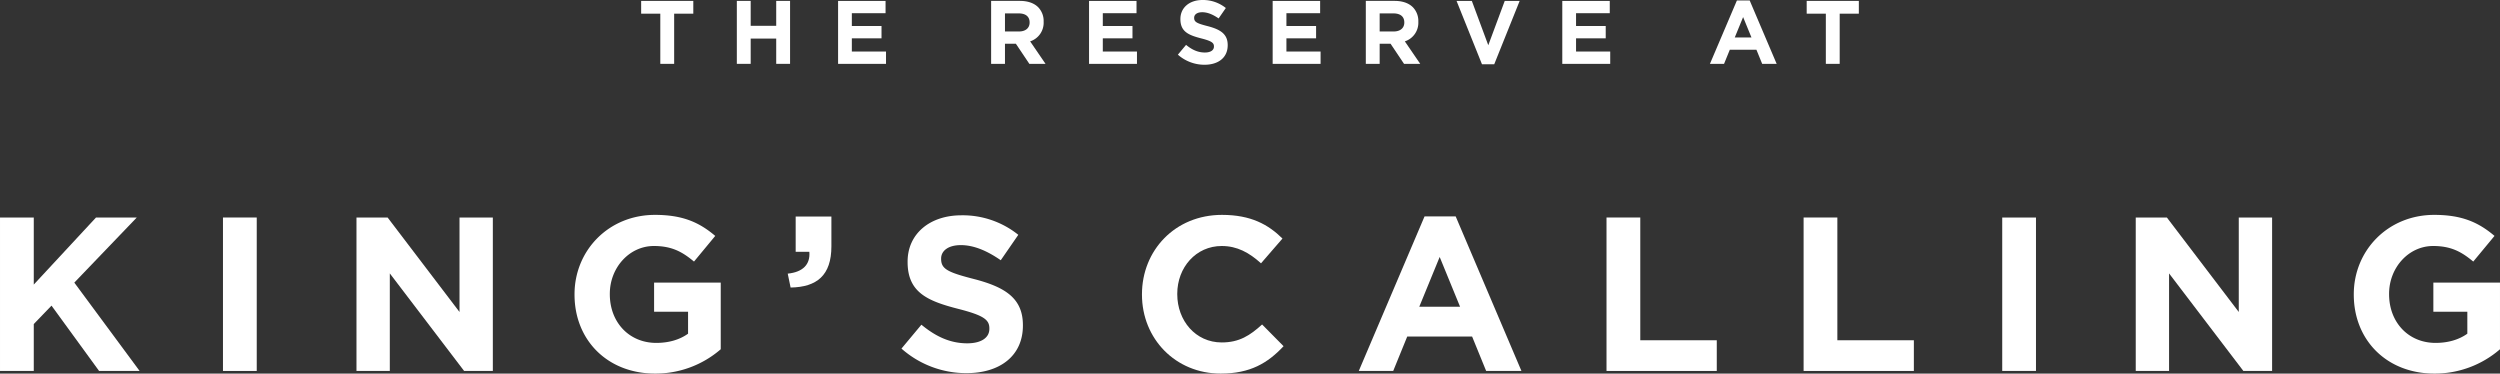 <svg xmlns="http://www.w3.org/2000/svg" xmlns:xlink="http://www.w3.org/1999/xlink" width="1270.457" height="189.847" viewBox="0 0 1270.457 189.847">
  <rect x="0" y="0" width="1270.457" height="189.847" fill="#333333" stroke="none"/>
  <defs>
    <clipPath id="clip-path">
      <path id="Path_1039" data-name="Path 1039" d="M0,88.106H1270.457V-101.741H0Z" transform="translate(0 101.741)" fill="#fff"/>
    </clipPath>
  </defs>
  <g id="Group_2426" data-name="Group 2426" transform="translate(0 101.741)">
    <g id="Group_2398" data-name="Group 2398" transform="translate(0.001 8.789)">
      <path id="Path_1033" data-name="Path 1033" d="M22.646,0-8.99,34.088V0H-26.15V77.983H-8.99V54.142L.028,44.787l24.178,33.2h20.6l-33.192-44.9L43.365,0Z" transform="translate(26.15)" fill="#fff"/>
    </g>
    <path id="Path_1034" data-name="Path 1034" d="M60.724,35.475h17.16V-42.506H60.724Z" transform="translate(52.586 51.297)" fill="#fff"/>
    <g id="Group_2399" data-name="Group 2399" transform="translate(181.156 8.789)">
      <path id="Path_1035" data-name="Path 1035" d="M24.3,0V48.012L-12.24,0H-28.06V77.983h16.939V28.406L26.643,77.983H41.235V0Z" transform="translate(28.06)" fill="#fff"/>
    </g>
    <g id="Group_2403" data-name="Group 2403" transform="translate(0 -101.741)" clip-path="url(#clip-path)">
      <g id="Group_2400" data-name="Group 2400" transform="translate(291.964 109.198)">
        <path id="Path_1036" data-name="Path 1036" d="M0,18.816V18.6C0-3.572,17.26-21.728,40.88-21.728c14.04,0,22.5,3.78,30.63,10.69L60.715,2C54.7-3.016,49.352-5.914,40.324-5.914c-12.476,0-22.39,11.024-22.39,24.282v.23c0,14.252,9.8,24.73,23.62,24.73,6.234,0,11.8-1.564,16.143-4.682V27.508H40.436V12.688H74.3V46.556A50.613,50.613,0,0,1,40.986,58.922C16.706,58.922,0,41.874,0,18.816" transform="translate(0 21.728)" fill="#fff"/>
      </g>
      <g id="Group_2401" data-name="Group 2401" transform="translate(458.111 109.413)">
        <path id="Path_1037" data-name="Path 1037" d="M0,31.435,10.132,19.293c7.02,5.8,14.368,9.462,23.284,9.462,7.014,0,11.254-2.78,11.254-7.348v-.224c0-4.34-2.68-6.566-15.708-9.908C13.256,7.26,3.118,2.919,3.118-12.568v-.224c0-14.148,11.366-23.508,27.3-23.508a45.147,45.147,0,0,1,28.956,9.92L50.454-13.46c-6.9-4.792-13.7-7.688-20.265-7.688s-10.035,3.006-10.035,6.8v.224C20.155-9,23.5-7.336,36.982-3.882,52.8.24,61.712,5.925,61.712,19.515v.218c0,15.488-11.806,24.174-28.626,24.174A49.6,49.6,0,0,1,0,31.435" transform="translate(0 36.3)" fill="#fff"/>
      </g>
      <g id="Group_2402" data-name="Group 2402" transform="translate(580.327 109.198)">
        <path id="Path_1038" data-name="Path 1038" d="M0,18.816V18.6C0-3.572,16.712-21.728,40.665-21.728c14.7,0,23.508,4.9,30.742,12.028L60.493,2.888c-6.02-5.46-12.144-8.8-19.944-8.8C27.4-5.914,17.938,5,17.938,18.368v.23c0,13.366,9.237,24.5,22.612,24.5,8.91,0,14.376-3.56,20.5-9.134L71.962,45C63.944,53.574,55.028,58.922,39.99,58.922,17.042,58.922,0,41.206,0,18.816" transform="translate(0 21.728)" fill="#fff"/>
      </g>
    </g>
    <g id="Group_2404" data-name="Group 2404" transform="translate(690.509 8.233)">
      <path id="Path_1040" data-name="Path 1040" d="M15.511,0-17.911,78.536H-.417L6.711,61.051h32.97l7.134,17.484H64.747L31.331,0ZM23.2,20.608,33.557,45.894H12.837Z" transform="translate(17.911)" fill="#fff"/>
    </g>
    <g id="Group_2405" data-name="Group 2405" transform="translate(816.401 8.789)">
      <path id="Path_1041" data-name="Path 1041" d="M0,0V77.983H56.034v-15.6H17.161V0Z" fill="#fff"/>
    </g>
    <g id="Group_2406" data-name="Group 2406" transform="translate(916.559 8.789)">
      <path id="Path_1042" data-name="Path 1042" d="M0,0V77.983H56.032v-15.6H17.154V0Z" fill="#fff"/>
    </g>
    <path id="Path_1043" data-name="Path 1043" d="M545.286,35.475h17.156V-42.506H545.286Z" transform="translate(472.21 51.297)" fill="#fff"/>
    <g id="Group_2407" data-name="Group 2407" transform="translate(1085.347 8.789)">
      <path id="Path_1044" data-name="Path 1044" d="M24.3,0V48.012L-12.239,0H-28.057V77.983h16.934V28.406L26.639,77.983h14.6V0Z" transform="translate(28.057)" fill="#fff"/>
    </g>
    <g id="Group_2410" data-name="Group 2410" transform="translate(0 -101.741)" clip-path="url(#clip-path)">
      <g id="Group_2408" data-name="Group 2408" transform="translate(1196.154 109.198)">
        <path id="Path_1045" data-name="Path 1045" d="M0,18.816V18.6C0-3.572,17.266-21.728,40.886-21.728c14.034,0,22.5,3.78,30.63,10.69L60.715,2C54.7-3.016,49.352-5.914,40.328-5.914,27.848-5.914,17.94,5.11,17.94,18.368v.23c0,14.252,9.8,24.73,23.614,24.73,6.234,0,11.8-1.564,16.148-4.682V27.508H40.436V12.688H74.3V46.556a50.609,50.609,0,0,1-33.31,12.366C16.706,58.922,0,41.874,0,18.816" transform="translate(0 21.728)" fill="#fff"/>
      </g>
      <g id="Group_2409" data-name="Group 2409" transform="translate(400.312 110.031)">
        <path id="Path_1046" data-name="Path 1046" d="M0,13.471c7.731-.784,11.543-4.708,10.983-11.093H4.034V-15.556H22.192V-.427c0,14.8-7.4,20.739-20.737,20.961Z" transform="translate(0 15.556)" fill="#fff"/>
      </g>
    </g>
    <g id="Group_2411" data-name="Group 2411" transform="translate(325.825 -101.283)">
      <path id="Path_1048" data-name="Path 1048" d="M0,0V6.49H9.733v25.5H16.77V6.49H26.5V0Z" fill="#fff"/>
    </g>
    <g id="Group_2412" data-name="Group 2412" transform="translate(374.445 -101.283)">
      <path id="Path_1049" data-name="Path 1049" d="M9.289,0V12.657H-3.687V0h-7.039V31.987h7.039V19.147H9.289v12.84h7.039V0Z" transform="translate(10.726)" fill="#fff"/>
    </g>
    <g id="Group_2413" data-name="Group 2413" transform="translate(425.898 -101.283)">
      <path id="Path_1050" data-name="Path 1050" d="M0,0V31.987H24.357v-6.26H6.992V19.009H22.073v-6.26H6.992V6.26H24.127V0Z" fill="#fff"/>
    </g>
    <g id="Group_2415" data-name="Group 2415" transform="translate(0 -101.741)" clip-path="url(#clip-path)">
      <g id="Group_2414" data-name="Group 2414" transform="translate(503.671 0.457)">
        <path id="Path_1051" data-name="Path 1051" d="M0,0H14.624c4.066,0,7.219,1.142,9.321,3.245a10.042,10.042,0,0,1,2.743,7.311v.091a9.933,9.933,0,0,1-6.856,9.916l7.815,11.424H19.421L12.567,21.752H7.039V31.987H0ZM14.167,15.536c3.428,0,5.393-1.827,5.393-4.523v-.091c0-3.015-2.1-4.57-5.531-4.57H7.039v9.184Z" fill="#fff"/>
      </g>
    </g>
    <g id="Group_2416" data-name="Group 2416" transform="translate(553.432 -101.283)">
      <path id="Path_1053" data-name="Path 1053" d="M0,0V31.987H24.357v-6.26H6.994V19.009H22.073v-6.26H6.994V6.26H24.127V0Z" fill="#fff"/>
    </g>
    <g id="Group_2418" data-name="Group 2418" transform="translate(0 -101.741)" clip-path="url(#clip-path)">
      <g id="Group_2417" data-name="Group 2417" transform="translate(598.58 0.001)">
        <path id="Path_1054" data-name="Path 1054" d="M0,12.894l4.157-4.98c2.879,2.375,5.9,3.883,9.552,3.883,2.879,0,4.615-1.142,4.615-3.015V8.69c0-1.782-1.1-2.7-6.443-4.068C5.437,2.978,1.28,1.2,1.28-5.156v-.091c0-5.8,4.659-9.642,11.2-9.642a18.514,18.514,0,0,1,11.881,4.066L20.7-5.522c-2.834-1.965-5.622-3.154-8.319-3.154S8.27-7.442,8.27-5.887V-5.8c0,2.1,1.371,2.788,6.9,4.2C21.66.1,25.316,2.429,25.316,8V8.1c0,6.352-4.844,9.916-11.745,9.916A20.35,20.35,0,0,1,0,12.894" transform="translate(0 14.889)" fill="#fff"/>
      </g>
    </g>
    <g id="Group_2419" data-name="Group 2419" transform="translate(646.742 -101.283)">
      <path id="Path_1056" data-name="Path 1056" d="M0,0V31.987H24.357v-6.26H6.994V19.009H22.073v-6.26H6.994V6.26H24.127V0Z" fill="#fff"/>
    </g>
    <g id="Group_2421" data-name="Group 2421" transform="translate(0 -101.741)" clip-path="url(#clip-path)">
      <g id="Group_2420" data-name="Group 2420" transform="translate(694.083 0.457)">
        <path id="Path_1057" data-name="Path 1057" d="M0,0H14.624c4.066,0,7.219,1.142,9.321,3.245a10.042,10.042,0,0,1,2.743,7.311v.091a9.933,9.933,0,0,1-6.856,9.916l7.815,11.424H19.421L12.567,21.752H7.039V31.987H0ZM14.167,15.536c3.428,0,5.393-1.827,5.393-4.523v-.091c0-3.015-2.1-4.57-5.531-4.57H7.039v9.184Z" fill="#fff"/>
      </g>
    </g>
    <g id="Group_2422" data-name="Group 2422" transform="translate(740.191 -101.283)">
      <path id="Path_1059" data-name="Path 1059" d="M11.367,0,3,22.528-5.358,0h-7.768L-.195,32.216H6.019L18.952,0Z" transform="translate(13.126)" fill="#fff"/>
    </g>
    <g id="Group_2423" data-name="Group 2423" transform="translate(793.929 -101.283)">
      <path id="Path_1060" data-name="Path 1060" d="M0,0V31.987H24.357v-6.26H6.992V19.009H22.071v-6.26H6.992V6.26H24.127V0Z" fill="#fff"/>
    </g>
    <g id="Group_2424" data-name="Group 2424" transform="translate(868.96 -101.512)">
      <path id="Path_1061" data-name="Path 1061" d="M6.362,0-7.347,32.216H-.172l2.924-7.175H16.278L19.2,32.216H26.56L12.85,0ZM9.514,8.455l4.251,10.371h-8.5Z" transform="translate(7.347)" fill="#fff"/>
    </g>
    <g id="Group_2425" data-name="Group 2425" transform="translate(918.128 -101.283)">
      <path id="Path_1062" data-name="Path 1062" d="M0,0V6.49H9.733v25.5H16.77V6.49H26.5V0Z" fill="#fff"/>
    </g>
  </g>
</svg>
